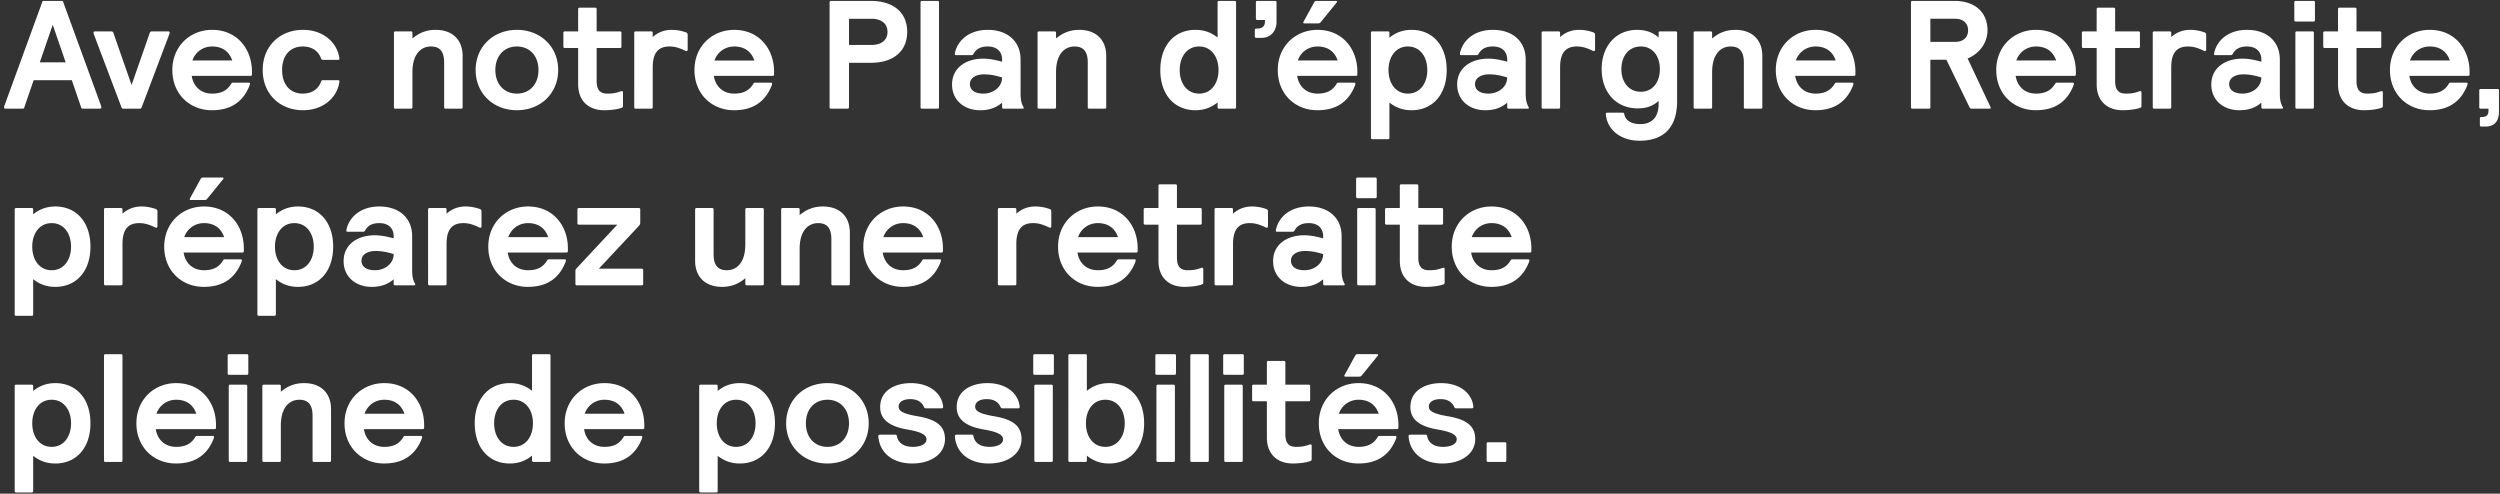 <svg width="552" height="109" viewBox="0 0 552 109" fill="none" xmlns="http://www.w3.org/2000/svg"><rect x="0" y="0" width="552" height="109" fill="#333333" stroke="none"/><path d="M17.898 23.66l-2.04-5.95H7.426l-2.04 5.95c-.068.238-.136.34-.408.34H1.272c-.238 0-.374-.102-.374-.34 0-.068 0-.102.034-.204L9.296.54c.068-.238.102-.34.34-.34h4.012c.238 0 .272.102.34.34l8.364 22.916a.505.505 0 01.034.204c0 .238-.136.34-.374.34h-3.706c-.272 0-.34-.102-.408-.34zM11.642 5.47l-2.856 8.296h5.712L11.642 5.47zm25.773 2.006l-6.12 16.184c-.102.238-.238.34-.408.34h-3.672c-.17 0-.306-.102-.408-.34l-6.12-16.184c-.034-.136-.034-.17-.034-.238 0-.204.102-.306.306-.306h3.604c.238 0 .408.102.476.34l4.012 11.492 4.012-11.492c.068-.238.238-.34.476-.34h3.604c.204 0 .306.102.306.306 0 .068 0 .136-.034.238zm9.41 13.192c1.972 0 3.298-.646 4.182-2.108.17-.272.238-.306.476-.306h3.468c.17 0 .238.102.238.238 0 .068 0 .136-.068.34-1.462 3.74-4.25 5.508-8.33 5.508-4.93 0-8.738-3.604-8.738-8.874 0-5.27 3.944-8.874 8.772-8.874 5.576 0 8.806 4.284 8.806 9.248v.578c0 .238-.102.34-.34.34H42.337c.34 2.278 1.972 3.91 4.488 3.91zm0-10.404c-1.938 0-3.672 1.156-4.352 3.094h8.806c-.612-1.836-2.04-3.094-4.454-3.094zm20.02 0c-2.686 0-4.556 1.87-4.556 5.202s1.87 5.202 4.556 5.202c1.938 0 3.434-.918 4.046-2.652.102-.272.238-.306.476-.306H74.7c.136 0 .238.068.238.204 0 .068 0 .204-.034.34-.51 3.264-3.502 6.086-7.99 6.086-5.066 0-8.908-3.536-8.908-8.874 0-5.338 3.842-8.874 8.908-8.874 4.488 0 7.48 2.822 7.99 6.086.034.136.034.272.034.34 0 .136-.102.204-.238.204h-3.332c-.238 0-.374-.034-.476-.306-.612-1.734-2.108-2.652-4.046-2.652zM86.982 23.66V7.272c0-.238.102-.34.34-.34h3.4c.238 0 .34.102.34.34v1.224c1.394-1.156 2.958-1.904 5.134-1.904 3.706 0 5.95 2.21 5.95 5.746V23.66c0 .238-.102.34-.34.34h-3.4c-.238 0-.34-.102-.34-.34V13.8c0-2.55-1.054-3.536-2.924-3.536-2.142 0-4.08 1.632-4.08 5.678v7.718c0 .238-.102.34-.34.34h-3.4c-.238 0-.34-.102-.34-.34zm18.04-8.194c0-5.168 3.91-8.874 9.112-8.874s9.112 3.706 9.112 8.874c0 5.168-3.91 8.874-9.112 8.874s-9.112-3.706-9.112-8.874zm4.352 0c0 3.128 1.938 5.202 4.76 5.202s4.76-2.074 4.76-5.202-1.938-5.202-4.76-5.202-4.76 2.074-4.76 5.202zm22.364-8.534h5.134c.238 0 .34.102.34.34v2.992c0 .238-.102.34-.34.34h-5.134v7.276c0 1.836.646 2.788 2.346 2.788 1.054 0 1.802-.068 2.992-.51.102-.034.17-.034.238-.034.17 0 .238.136.238.306v2.788c0 .306 0 .476-.272.578-.986.374-2.618.544-3.91.544-3.264 0-5.712-1.938-5.712-5.712v-8.024h-2.924c-.238 0-.34-.102-.34-.34V7.272c0-.238.102-.34.34-.34h2.924V2.036c0-.238.102-.34.34-.34h3.4c.238 0 .34.102.34.34v4.896zm20.101.816v3.162c0 .204-.068.374-.272.374-.034 0-.068 0-.238-.068-1.462-.714-2.448-.952-3.502-.952-2.142 0-3.706 1.02-3.706 4.59v8.806c0 .238-.102.34-.34.34h-3.4c-.238 0-.34-.102-.34-.34V7.272c0-.238.102-.34.34-.34h3.4c.238 0 .34.102.34.34v.918c1.02-.952 2.448-1.598 4.182-1.598 1.122 0 2.142.204 3.128.544.34.136.408.272.408.612zm10.268 12.92c1.972 0 3.298-.646 4.182-2.108.17-.272.238-.306.476-.306h3.468c.17 0 .238.102.238.238 0 .068 0 .136-.068.34-1.462 3.74-4.25 5.508-8.33 5.508-4.93 0-8.738-3.604-8.738-8.874 0-5.27 3.944-8.874 8.772-8.874 5.576 0 8.806 4.284 8.806 9.248v.578c0 .238-.102.34-.34.34h-12.954c.34 2.278 1.972 3.91 4.488 3.91zm0-10.404c-1.938 0-3.672 1.156-4.352 3.094h8.806c-.612-1.836-2.04-3.094-4.454-3.094zm21.068 13.396V.54c0-.238.102-.34.34-.34h8.738c5.168 0 8.058 2.686 8.058 6.834s-2.89 6.834-8.058 6.834h-4.794v9.792c0 .238-.102.34-.34.34h-3.604c-.238 0-.34-.102-.34-.34zm4.284-19.516v5.78h4.964c2.074 0 3.536-.986 3.536-2.89 0-1.904-1.462-2.89-3.536-2.89h-4.964zm15.795 19.516V.54c0-.238.102-.34.34-.34h3.4c.238 0 .34.102.34.34v23.12c0 .238-.102.34-.34.34h-3.4c-.238 0-.34-.102-.34-.34zm11.241-11.492h-3.434c-.136 0-.238-.068-.238-.204 0-.068 0-.204.034-.34.646-2.788 3.196-5.032 7.242-5.032 4.352 0 7.242 2.516 7.242 6.562v7.378c0 1.462.17 2.278.646 3.128.136.238 0 .34-.238.34h-4.148c-.238 0-.34-.102-.34-.34v-.986c-.986.816-2.346 1.666-4.862 1.666-3.468 0-6.188-2.176-6.188-5.678 0-3.74 3.128-5.712 6.868-5.712 1.496 0 2.958.34 4.182.68v-.476c0-1.7-1.088-2.89-3.162-2.89-1.564 0-2.55.544-3.128 1.598-.17.272-.272.306-.476.306zm6.766 4.93c-1.428-.408-2.482-.68-4.012-.68-1.7 0-3.094.748-3.094 2.142 0 1.326 1.088 2.108 2.992 2.108 2.074 0 4.114-1.394 4.114-3.57zm7.831 6.562V7.272c0-.238.102-.34.34-.34h3.4c.238 0 .34.102.34.34v1.224c1.394-1.156 2.958-1.904 5.134-1.904 3.706 0 5.95 2.21 5.95 5.746V23.66c0 .238-.102.34-.34.34h-3.4c-.238 0-.34-.102-.34-.34V13.8c0-2.55-1.054-3.536-2.924-3.536-2.142 0-4.08 1.632-4.08 5.678v7.718c0 .238-.102.34-.34.34h-3.4c-.238 0-.34-.102-.34-.34zM272.924.54v23.12c0 .238-.102.34-.34.34h-3.4c-.238 0-.34-.102-.34-.34v-1.054c-1.292 1.054-2.856 1.734-4.896 1.734-4.59 0-7.752-3.4-7.752-8.874s3.162-8.874 7.752-8.874c1.87 0 3.434.544 4.896 1.7V.54c0-.238.102-.34.34-.34h3.4c.238 0 .34.102.34.34zm-3.876 14.926c0-2.924-1.598-5.202-4.284-5.202s-4.284 2.278-4.284 5.202 1.598 5.202 4.284 5.202 4.284-2.278 4.284-5.202zm8.354-9.146c1.53 0 1.904-.646 1.904-1.7v-.204h-1.666c-.238 0-.34-.102-.34-.34V.54c0-.238.102-.34.34-.34h3.876c.238 0 .34.102.34.34v4.352c0 1.666-1.054 3.468-3.298 3.468h-1.156c-.238 0-.34-.102-.34-.34V6.66c0-.238.102-.34.34-.34zm13.5 14.348c1.972 0 3.298-.646 4.182-2.108.17-.272.238-.306.476-.306h3.468c.17 0 .238.102.238.238 0 .068 0 .136-.068.34-1.462 3.74-4.25 5.508-8.33 5.508-4.93 0-8.738-3.604-8.738-8.874 0-5.27 3.944-8.874 8.772-8.874 5.576 0 8.806 4.284 8.806 9.248v.578c0 .238-.102.34-.34.34h-12.954c.34 2.278 1.972 3.91 4.488 3.91zm0-10.404c-1.938 0-3.672 1.156-4.352 3.094h8.806c-.612-1.836-2.04-3.094-4.454-3.094zm-3.094-5.44L290.154.54c.136-.238.272-.34.51-.34h4.318c.238 0 .306.17.17.34l-3.502 4.318c-.17.204-.306.306-.612.306h-3.06c-.204 0-.272-.17-.17-.34zm14.895 25.568V7.272c0-.238.102-.34.34-.34h3.4c.238 0 .34.102.34.34v1.054c1.292-1.054 2.856-1.734 4.896-1.734 4.59 0 7.752 3.4 7.752 8.874s-3.162 8.874-7.752 8.874c-1.87 0-3.434-.544-4.896-1.7v7.752c0 .238-.102.34-.34.34h-3.4c-.238 0-.34-.102-.34-.34zm3.876-14.926c0 2.924 1.598 5.202 4.284 5.202s4.284-2.278 4.284-5.202-1.598-5.202-4.284-5.202-4.284 2.278-4.284 5.202zm19.445-3.298h-3.434c-.136 0-.238-.068-.238-.204 0-.068 0-.204.034-.34.646-2.788 3.196-5.032 7.242-5.032 4.352 0 7.242 2.516 7.242 6.562v7.378c0 1.462.17 2.278.646 3.128.136.238 0 .34-.238.34h-4.148c-.238 0-.34-.102-.34-.34v-.986c-.986.816-2.346 1.666-4.862 1.666-3.468 0-6.188-2.176-6.188-5.678 0-3.74 3.128-5.712 6.868-5.712 1.496 0 2.958.34 4.182.68v-.476c0-1.7-1.088-2.89-3.162-2.89-1.564 0-2.55.544-3.128 1.598-.17.272-.272.306-.476.306zm6.766 4.93c-1.428-.408-2.482-.68-4.012-.68-1.7 0-3.094.748-3.094 2.142 0 1.326 1.088 2.108 2.992 2.108 2.074 0 4.114-1.394 4.114-3.57zm19.397-9.35v3.162c0 .204-.068.374-.272.374-.034 0-.068 0-.238-.068-1.462-.714-2.448-.952-3.502-.952-2.142 0-3.706 1.02-3.706 4.59v8.806c0 .238-.102.34-.34.34h-3.4c-.238 0-.34-.102-.34-.34V7.272c0-.238.102-.34.34-.34h3.4c.238 0 .34.102.34.34v.918c1.02-.952 2.448-1.598 4.182-1.598 1.122 0 2.142.204 3.128.544.34.136.408.272.408.612zm9.789 23.324c-3.876 0-7.072-2.176-7.412-5.848 0-.238.102-.34.34-.34h3.4c.238 0 .306.102.34.34.34 1.632 1.87 2.176 3.536 2.176 2.788 0 4.046-1.768 4.046-4.488V22.3c-1.394 1.156-2.652 1.632-4.624 1.632-4.76 0-7.956-3.536-7.956-8.67s3.196-8.67 7.82-8.67c2.142 0 3.604.68 4.76 1.7v-1.02c0-.238.102-.34.34-.34h3.4c.238 0 .34.102.34.34V22.3c0 5.916-2.992 8.772-8.33 8.772zm4.522-15.81c0-2.856-1.564-4.998-4.216-4.998s-4.284 2.142-4.284 4.998c0 2.856 1.632 4.998 4.284 4.998s4.216-2.142 4.216-4.998zm7.459 8.398V7.272c0-.238.102-.34.34-.34h3.4c.238 0 .34.102.34.34v1.224c1.394-1.156 2.958-1.904 5.134-1.904 3.706 0 5.95 2.21 5.95 5.746V23.66c0 .238-.102.34-.34.34h-3.4c-.238 0-.34-.102-.34-.34V13.8c0-2.55-1.054-3.536-2.924-3.536-2.142 0-4.08 1.632-4.08 5.678v7.718c0 .238-.102.34-.34.34h-3.4c-.238 0-.34-.102-.34-.34zm26.913-2.992c1.972 0 3.298-.646 4.182-2.108.17-.272.238-.306.476-.306h3.468c.17 0 .238.102.238.238 0 .068 0 .136-.068.34-1.462 3.74-4.25 5.508-8.33 5.508-4.93 0-8.738-3.604-8.738-8.874 0-5.27 3.944-8.874 8.772-8.874 5.576 0 8.806 4.284 8.806 9.248v.578c0 .238-.102.34-.34.34h-12.954c.34 2.278 1.972 3.91 4.488 3.91zm0-10.404c-1.938 0-3.672 1.156-4.352 3.094h8.806c-.612-1.836-2.04-3.094-4.454-3.094zm21.069 13.396V.54c0-.238.102-.34.34-.34h9.282c4.318 0 7.276 2.346 7.276 6.494 0 3.026-2.074 5.27-4.386 6.222l5.066 10.744a.257.257 0 01.034.136c0 .136-.136.204-.306.204h-3.91c-.238 0-.34-.102-.476-.34l-5.1-10.472h-3.536V23.66c0 .238-.102.34-.34.34h-3.604c-.238 0-.34-.102-.34-.34zm4.284-19.516v5.1h5.508c1.734 0 2.822-.986 2.822-2.55 0-1.564-1.088-2.55-2.822-2.55h-5.508zm23.323 16.524c1.972 0 3.298-.646 4.182-2.108.17-.272.238-.306.476-.306h3.468c.17 0 .238.102.238.238 0 .068 0 .136-.068.34-1.462 3.74-4.25 5.508-8.33 5.508-4.93 0-8.738-3.604-8.738-8.874 0-5.27 3.944-8.874 8.772-8.874 5.576 0 8.806 4.284 8.806 9.248v.578c0 .238-.102.34-.34.34h-12.954c.34 2.278 1.972 3.91 4.488 3.91zm0-10.404c-1.938 0-3.672 1.156-4.352 3.094H454c-.612-1.836-2.04-3.094-4.454-3.094zm17.477-3.332h5.134c.238 0 .34.102.34.34v2.992c0 .238-.102.34-.34.34h-5.134v7.276c0 1.836.646 2.788 2.346 2.788 1.054 0 1.802-.068 2.992-.51.102-.034.17-.034.238-.034.17 0 .238.136.238.306v2.788c0 .306 0 .476-.272.578-.986.374-2.618.544-3.91.544-3.264 0-5.712-1.938-5.712-5.712v-8.024h-2.924c-.238 0-.34-.102-.34-.34V7.272c0-.238.102-.34.34-.34h2.924V2.036c0-.238.102-.34.34-.34h3.4c.238 0 .34.102.34.34v4.896zm20.101.816v3.162c0 .204-.068.374-.272.374-.034 0-.068 0-.238-.068-1.462-.714-2.448-.952-3.502-.952-2.142 0-3.706 1.02-3.706 4.59v8.806c0 .238-.102.34-.34.34h-3.4c-.238 0-.34-.102-.34-.34V7.272c0-.238.102-.34.34-.34h3.4c.238 0 .34.102.34.34v.918c1.02-.952 2.448-1.598 4.182-1.598 1.122 0 2.142.204 3.128.544.34.136.408.272.408.612zm5.414 4.42h-3.434c-.136 0-.238-.068-.238-.204 0-.068 0-.204.034-.34.646-2.788 3.196-5.032 7.242-5.032 4.352 0 7.242 2.516 7.242 6.562v7.378c0 1.462.17 2.278.646 3.128.136.238 0 .34-.238.34h-4.148c-.238 0-.34-.102-.34-.34v-.986c-.986.816-2.346 1.666-4.862 1.666-3.468 0-6.188-2.176-6.188-5.678 0-3.74 3.128-5.712 6.868-5.712 1.496 0 2.958.34 4.182.68v-.476c0-1.7-1.088-2.89-3.162-2.89-1.564 0-2.55.544-3.128 1.598-.17.272-.272.306-.476.306zm6.766 4.93c-1.428-.408-2.482-.68-4.012-.68-1.7 0-3.094.748-3.094 2.142 0 1.326 1.088 2.108 2.992 2.108 2.074 0 4.114-1.394 4.114-3.57zm7.517 6.562V7.272c0-.238.102-.34.34-.34h3.4c.238 0 .34.102.34.34V23.66c0 .238-.102.34-.34.34h-3.4c-.238 0-.34-.102-.34-.34zm-.238-19.244V.54c0-.238.102-.34.34-.34h3.876c.238 0 .34.102.34.34v3.876c0 .238-.102.34-.34.34h-3.876c-.238 0-.34-.102-.34-.34zm13.731 2.516h5.134c.238 0 .34.102.34.34v2.992c0 .238-.102.34-.34.34h-5.134v7.276c0 1.836.646 2.788 2.346 2.788 1.054 0 1.802-.068 2.992-.51.102-.034.17-.034.238-.034.17 0 .238.136.238.306v2.788c0 .306 0 .476-.272.578-.986.374-2.618.544-3.91.544-3.264 0-5.712-1.938-5.712-5.712v-8.024h-2.924c-.238 0-.34-.102-.34-.34V7.272c0-.238.102-.34.34-.34h2.924V2.036c0-.238.102-.34.34-.34h3.4c.238 0 .34.102.34.34v4.896zm16.158 13.736c1.972 0 3.298-.646 4.182-2.108.17-.272.238-.306.476-.306h3.468c.17 0 .238.102.238.238 0 .068 0 .136-.068.34-1.462 3.74-4.25 5.508-8.33 5.508-4.93 0-8.738-3.604-8.738-8.874 0-5.27 3.944-8.874 8.772-8.874 5.576 0 8.806 4.284 8.806 9.248v.578c0 .238-.102.34-.34.34h-12.954c.34 2.278 1.972 3.91 4.488 3.91zm0-10.404c-1.938 0-3.672 1.156-4.352 3.094h8.806c-.612-1.836-2.04-3.094-4.454-3.094zm11.425 15.572c1.156 0 1.564-.442 1.564-1.428V24h-1.7c-.238 0-.34-.102-.34-.34v-3.672c0-.238.102-.34.34-.34h3.672c.238 0 .34.102.34.34v4.658c0 1.972-.884 3.298-2.958 3.298h-.918c-.238 0-.34-.102-.34-.34v-1.428c0-.238.102-.34.34-.34zM3.244 69.392v-23.12c0-.238.102-.34.34-.34h3.4c.238 0 .34.102.34.34v1.054c1.292-1.054 2.856-1.734 4.896-1.734 4.59 0 7.752 3.4 7.752 8.874S16.81 63.34 12.22 63.34c-1.87 0-3.434-.544-4.896-1.7v7.752c0 .238-.102.34-.34.34h-3.4c-.238 0-.34-.102-.34-.34zM7.12 54.466c0 2.924 1.598 5.202 4.284 5.202s4.284-2.278 4.284-5.202-1.598-5.202-4.284-5.202-4.284 2.278-4.284 5.202zm27.645-7.718v3.162c0 .204-.068.374-.272.374-.034 0-.068 0-.238-.068-1.462-.714-2.448-.952-3.502-.952-2.142 0-3.706 1.02-3.706 4.59v8.806c0 .238-.102.34-.34.34h-3.4c-.238 0-.34-.102-.34-.34V46.272c0-.238.102-.34.34-.34h3.4c.238 0 .34.102.34.34v.918c1.02-.952 2.448-1.598 4.182-1.598 1.122 0 2.142.204 3.128.544.34.136.408.272.408.612zm10.267 12.92c1.972 0 3.298-.646 4.182-2.108.17-.272.238-.306.476-.306h3.468c.17 0 .238.102.238.238 0 .068 0 .136-.068.34-1.462 3.74-4.25 5.508-8.33 5.508-4.93 0-8.738-3.604-8.738-8.874 0-5.27 3.944-8.874 8.772-8.874 5.576 0 8.806 4.284 8.806 9.248v.578c0 .238-.102.34-.34.34H40.544c.34 2.278 1.972 3.91 4.488 3.91zm0-10.404c-1.938 0-3.672 1.156-4.352 3.094h8.806c-.612-1.836-2.04-3.094-4.454-3.094zm-3.094-5.44l2.346-4.284c.136-.238.272-.34.51-.34h4.318c.238 0 .306.17.17.34l-3.502 4.318c-.17.204-.306.306-.612.306h-3.06c-.204 0-.272-.17-.17-.34zm14.896 25.568v-23.12c0-.238.102-.34.34-.34h3.4c.238 0 .34.102.34.34v1.054c1.292-1.054 2.856-1.734 4.896-1.734 4.59 0 7.752 3.4 7.752 8.874S70.4 63.34 65.81 63.34c-1.87 0-3.434-.544-4.896-1.7v7.752c0 .238-.102.34-.34.34h-3.4c-.238 0-.34-.102-.34-.34zm3.876-14.926c0 2.924 1.598 5.202 4.284 5.202s4.284-2.278 4.284-5.202-1.598-5.202-4.284-5.202-4.284 2.278-4.284 5.202zm19.445-3.298H76.72c-.136 0-.238-.068-.238-.204 0-.068 0-.204.034-.34.646-2.788 3.196-5.032 7.242-5.032 4.352 0 7.242 2.516 7.242 6.562v7.378c0 1.462.17 2.278.646 3.128.136.238 0 .34-.238.34H87.26c-.238 0-.34-.102-.34-.34v-.986c-.986.816-2.346 1.666-4.862 1.666-3.468 0-6.188-2.176-6.188-5.678 0-3.74 3.128-5.712 6.868-5.712 1.496 0 2.958.34 4.182.68v-.476c0-1.7-1.088-2.89-3.162-2.89-1.564 0-2.55.544-3.128 1.598-.17.272-.272.306-.476.306zm6.766 4.93c-1.428-.408-2.482-.68-4.012-.68-1.7 0-3.094.748-3.094 2.142 0 1.326 1.088 2.108 2.992 2.108 2.074 0 4.114-1.394 4.114-3.57zm19.396-9.35v3.162c0 .204-.068.374-.272.374-.034 0-.068 0-.238-.068-1.462-.714-2.448-.952-3.502-.952-2.142 0-3.706 1.02-3.706 4.59v8.806c0 .238-.102.34-.34.34h-3.4c-.238 0-.34-.102-.34-.34V46.272c0-.238.102-.34.34-.34h3.4c.238 0 .34.102.34.34v.918c1.02-.952 2.448-1.598 4.182-1.598 1.122 0 2.142.204 3.128.544.34.136.408.272.408.612zm10.268 12.92c1.972 0 3.298-.646 4.182-2.108.17-.272.238-.306.476-.306h3.468c.17 0 .238.102.238.238 0 .068 0 .136-.068.34-1.462 3.74-4.25 5.508-8.33 5.508-4.93 0-8.738-3.604-8.738-8.874 0-5.27 3.944-8.874 8.772-8.874 5.576 0 8.806 4.284 8.806 9.248v.578c0 .238-.102.34-.34.34h-12.954c.34 2.278 1.972 3.91 4.488 3.91zm0-10.404c-1.938 0-3.672 1.156-4.352 3.094h8.806c-.612-1.836-2.04-3.094-4.454-3.094zm10.911 0v-2.992c0-.238.102-.34.34-.34h13.192c.238 0 .34.102.34.34v2.856c0 .204 0 .408-.272.714l-8.874 9.486h9.452c.238 0 .34.102.34.34v2.992c0 .238-.102.34-.34.34h-14.28c-.238 0-.34-.102-.34-.34v-2.856c0-.238.102-.374.204-.51l9.044-9.69h-8.466c-.238 0-.34-.102-.34-.34zm41.15-2.992V62.66c0 .238-.102.34-.34.34h-3.4c-.238 0-.34-.102-.34-.34v-1.224c-1.394 1.156-2.958 1.904-5.134 1.904-3.706 0-5.95-2.21-5.95-5.746V46.272c0-.238.102-.34.34-.34h3.4c.238 0 .34.102.34.34v9.86c0 2.55 1.054 3.536 2.924 3.536 2.142 0 4.08-1.632 4.08-5.678v-7.718c0-.238.102-.34.34-.34h3.4c.238 0 .34.102.34.34zm3.834 16.388V46.272c0-.238.102-.34.34-.34h3.4c.238 0 .34.102.34.34v1.224c1.394-1.156 2.958-1.904 5.134-1.904 3.706 0 5.95 2.21 5.95 5.746V62.66c0 .238-.102.34-.34.34h-3.4c-.238 0-.34-.102-.34-.34V52.8c0-2.55-1.054-3.536-2.924-3.536-2.142 0-4.08 1.632-4.08 5.678v7.718c0 .238-.102.34-.34.34h-3.4c-.238 0-.34-.102-.34-.34zm26.914-2.992c1.972 0 3.298-.646 4.182-2.108.17-.272.238-.306.476-.306h3.468c.17 0 .238.102.238.238 0 .068 0 .136-.068.34-1.462 3.74-4.25 5.508-8.33 5.508-4.93 0-8.738-3.604-8.738-8.874 0-5.27 3.944-8.874 8.772-8.874 5.576 0 8.806 4.284 8.806 9.248v.578c0 .238-.102.34-.34.34h-12.954c.34 2.278 1.972 3.91 4.488 3.91zm0-10.404c-1.938 0-3.672 1.156-4.352 3.094h8.806c-.612-1.836-2.04-3.094-4.454-3.094zm32.73-2.516v3.162c0 .204-.068.374-.272.374-.034 0-.068 0-.238-.068-1.462-.714-2.448-.952-3.502-.952-2.142 0-3.706 1.02-3.706 4.59v8.806c0 .238-.102.34-.34.34h-3.4c-.238 0-.34-.102-.34-.34V46.272c0-.238.102-.34.34-.34h3.4c.238 0 .34.102.34.34v.918c1.02-.952 2.448-1.598 4.182-1.598 1.122 0 2.142.204 3.128.544.34.136.408.272.408.612zm10.268 12.92c1.972 0 3.298-.646 4.182-2.108.17-.272.238-.306.476-.306h3.468c.17 0 .238.102.238.238 0 .068 0 .136-.068.34-1.462 3.74-4.25 5.508-8.33 5.508-4.93 0-8.738-3.604-8.738-8.874 0-5.27 3.944-8.874 8.772-8.874 5.576 0 8.806 4.284 8.806 9.248v.578c0 .238-.102.34-.34.34h-12.954c.34 2.278 1.972 3.91 4.488 3.91zm0-10.404c-1.938 0-3.672 1.156-4.352 3.094h8.806c-.612-1.836-2.04-3.094-4.454-3.094zm17.477-3.332h5.134c.238 0 .34.102.34.34v2.992c0 .238-.102.34-.34.34h-5.134v7.276c0 1.836.646 2.788 2.346 2.788 1.054 0 1.802-.068 2.992-.51.102-.034.17-.034.238-.034.17 0 .238.136.238.306v2.788c0 .306 0 .476-.272.578-.986.374-2.618.544-3.91.544-3.264 0-5.712-1.938-5.712-5.712v-8.024h-2.924c-.238 0-.34-.102-.34-.34v-2.992c0-.238.102-.34.34-.34h2.924v-4.896c0-.238.102-.34.34-.34h3.4c.238 0 .34.102.34.34v4.896zm20.101.816v3.162c0 .204-.068.374-.272.374-.034 0-.068 0-.238-.068-1.462-.714-2.448-.952-3.502-.952-2.142 0-3.706 1.02-3.706 4.59v8.806c0 .238-.102.34-.34.34h-3.4c-.238 0-.34-.102-.34-.34V46.272c0-.238.102-.34.34-.34h3.4c.238 0 .34.102.34.34v.918c1.02-.952 2.448-1.598 4.182-1.598 1.122 0 2.142.204 3.128.544.34.136.408.272.408.612zm5.413 4.42h-3.434c-.136 0-.238-.068-.238-.204 0-.068 0-.204.034-.34.646-2.788 3.196-5.032 7.242-5.032 4.352 0 7.242 2.516 7.242 6.562v7.378c0 1.462.17 2.278.646 3.128.136.238 0 .34-.238.34h-4.148c-.238 0-.34-.102-.34-.34v-.986c-.986.816-2.346 1.666-4.862 1.666-3.468 0-6.188-2.176-6.188-5.678 0-3.74 3.128-5.712 6.868-5.712 1.496 0 2.958.34 4.182.68v-.476c0-1.7-1.088-2.89-3.162-2.89-1.564 0-2.55.544-3.128 1.598-.17.272-.272.306-.476.306zm6.766 4.93c-1.428-.408-2.482-.68-4.012-.68-1.7 0-3.094.748-3.094 2.142 0 1.326 1.088 2.108 2.992 2.108 2.074 0 4.114-1.394 4.114-3.57zm7.517 6.562V46.272c0-.238.102-.34.34-.34h3.4c.238 0 .34.102.34.34V62.66c0 .238-.102.34-.34.34h-3.4c-.238 0-.34-.102-.34-.34zm-.238-19.244V39.54c0-.238.102-.34.34-.34h3.876c.238 0 .34.102.34.34v3.876c0 .238-.102.34-.34.34h-3.876c-.238 0-.34-.102-.34-.34zm13.732 2.516h5.134c.238 0 .34.102.34.34v2.992c0 .238-.102.34-.34.34h-5.134v7.276c0 1.836.646 2.788 2.346 2.788 1.054 0 1.802-.068 2.992-.51.102-.034.17-.034.238-.034.17 0 .238.136.238.306v2.788c0 .306 0 .476-.272.578-.986.374-2.618.544-3.91.544-3.264 0-5.712-1.938-5.712-5.712v-8.024h-2.924c-.238 0-.34-.102-.34-.34v-2.992c0-.238.102-.34.34-.34h2.924v-4.896c0-.238.102-.34.34-.34h3.4c.238 0 .34.102.34.34v4.896zm16.158 13.736c1.972 0 3.298-.646 4.182-2.108.17-.272.238-.306.476-.306h3.468c.17 0 .238.102.238.238 0 .068 0 .136-.068.34-1.462 3.74-4.25 5.508-8.33 5.508-4.93 0-8.738-3.604-8.738-8.874 0-5.27 3.944-8.874 8.772-8.874 5.576 0 8.806 4.284 8.806 9.248v.578c0 .238-.102.34-.34.34H324.83c.34 2.278 1.972 3.91 4.488 3.91zm0-10.404c-1.938 0-3.672 1.156-4.352 3.094h8.806c-.612-1.836-2.04-3.094-4.454-3.094zM3.244 108.392v-23.12c0-.238.102-.34.34-.34h3.4c.238 0 .34.102.34.34v1.054c1.292-1.054 2.856-1.734 4.896-1.734 4.59 0 7.752 3.4 7.752 8.874s-3.162 8.874-7.752 8.874c-1.87 0-3.434-.544-4.896-1.7v7.752c0 .238-.102.34-.34.34h-3.4c-.238 0-.34-.102-.34-.34zM7.12 93.466c0 2.924 1.598 5.202 4.284 5.202s4.284-2.278 4.284-5.202-1.598-5.202-4.284-5.202-4.284 2.278-4.284 5.202zm15.841 8.194V78.54c0-.238.102-.34.34-.34h3.4c.238 0 .34.102.34.34v23.12c0 .238-.102.34-.34.34h-3.4c-.238 0-.34-.102-.34-.34zm15.929-2.992c1.972 0 3.298-.646 4.182-2.108.17-.272.238-.306.476-.306h3.468c.17 0 .238.102.238.238 0 .068 0 .136-.068.34-1.462 3.74-4.25 5.508-8.33 5.508-4.93 0-8.738-3.604-8.738-8.874 0-5.27 3.944-8.874 8.772-8.874 5.576 0 8.806 4.284 8.806 9.248v.578c0 .238-.102.34-.34.34H34.402c.34 2.278 1.972 3.91 4.488 3.91zm0-10.404c-1.938 0-3.672 1.156-4.352 3.094h8.806c-.612-1.836-2.04-3.094-4.454-3.094zm11.62 13.396V85.272c0-.238.102-.34.34-.34h3.4c.238 0 .34.102.34.34v16.388c0 .238-.102.34-.34.34h-3.4c-.238 0-.34-.102-.34-.34zm-.238-19.244V78.54c0-.238.102-.34.34-.34h3.876c.238 0 .34.102.34.34v3.876c0 .238-.102.34-.34.34h-3.876c-.238 0-.34-.102-.34-.34zm7.657 19.244V85.272c0-.238.102-.34.34-.34h3.4c.239 0 .34.102.34.34v1.224c1.395-1.156 2.959-1.904 5.135-1.904 3.706 0 5.95 2.21 5.95 5.746v11.322c0 .238-.102.34-.34.34h-3.4c-.239 0-.34-.102-.34-.34V91.8c0-2.55-1.054-3.536-2.924-3.536-2.143 0-4.08 1.632-4.08 5.678v7.718c0 .238-.102.34-.34.34h-3.4c-.239 0-.34-.102-.34-.34zm26.914-2.992c1.972 0 3.298-.646 4.182-2.108.17-.272.238-.306.476-.306h3.468c.17 0 .238.102.238.238 0 .068 0 .136-.068.34-1.462 3.74-4.25 5.508-8.33 5.508-4.93 0-8.738-3.604-8.738-8.874 0-5.27 3.944-8.874 8.772-8.874 5.576 0 8.806 4.284 8.806 9.248v.578c0 .238-.102.34-.34.34H80.355c.34 2.278 1.972 3.91 4.488 3.91zm0-10.404c-1.938 0-3.672 1.156-4.352 3.094h8.806c-.612-1.836-2.04-3.094-4.454-3.094zm36.708-9.724v23.12c0 .238-.102.34-.34.34h-3.4c-.238 0-.34-.102-.34-.34v-1.054c-1.292 1.054-2.856 1.734-4.896 1.734-4.59 0-7.752-3.4-7.752-8.874s3.162-8.874 7.752-8.874c1.87 0 3.434.544 4.896 1.7V78.54c0-.238.102-.34.34-.34h3.4c.238 0 .34.102.34.34zm-3.876 14.926c0-2.924-1.598-5.202-4.284-5.202s-4.284 2.278-4.284 5.202 1.598 5.202 4.284 5.202 4.284-2.278 4.284-5.202zm15.777 5.202c1.972 0 3.298-.646 4.182-2.108.17-.272.238-.306.476-.306h3.468c.17 0 .238.102.238.238 0 .068 0 .136-.068.34-1.462 3.74-4.25 5.508-8.33 5.508-4.93 0-8.738-3.604-8.738-8.874 0-5.27 3.944-8.874 8.772-8.874 5.576 0 8.806 4.284 8.806 9.248v.578c0 .238-.102.34-.34.34h-12.954c.34 2.278 1.972 3.91 4.488 3.91zm0-10.404c-1.938 0-3.672 1.156-4.352 3.094h8.806c-.612-1.836-2.04-3.094-4.454-3.094zm20.933 20.128v-23.12c0-.238.102-.34.34-.34h3.4c.238 0 .34.102.34.34v1.054c1.292-1.054 2.856-1.734 4.896-1.734 4.59 0 7.752 3.4 7.752 8.874s-3.162 8.874-7.752 8.874c-1.87 0-3.434-.544-4.896-1.7v7.752c0 .238-.102.34-.34.34h-3.4c-.238 0-.34-.102-.34-.34zm3.876-14.926c0 2.924 1.598 5.202 4.284 5.202s4.284-2.278 4.284-5.202-1.598-5.202-4.284-5.202-4.284 2.278-4.284 5.202zm15.325 0c0-5.168 3.91-8.874 9.112-8.874s9.112 3.706 9.112 8.874c0 5.168-3.91 8.874-9.112 8.874s-9.112-3.706-9.112-8.874zm4.352 0c0 3.128 1.938 5.202 4.76 5.202s4.76-2.074 4.76-5.202-1.938-5.202-4.76-5.202-4.76 2.074-4.76 5.202zm30.718 3.468c0 3.196-2.958 5.406-7.242 5.406-4.318 0-7.208-2.346-7.48-6.018 0-.204.102-.34.34-.34h3.434c.238 0 .306.102.34.34.306 1.632 1.734 2.346 3.502 2.346 1.666 0 3.026-.578 3.026-1.666 0-.952-1.088-1.632-4.284-2.176-4.114-.714-5.95-2.346-5.95-4.93 0-3.842 3.536-5.304 6.766-5.304 4.148 0 6.868 2.244 7.14 5.236 0 .204-.102.34-.34.34h-3.434c-.238 0-.374-.102-.476-.34-.476-1.054-1.428-1.7-3.026-1.7-1.36 0-2.55.51-2.55 1.666 0 .85.714 1.53 4.148 2.108 3.74.646 6.086 1.87 6.086 5.032zm16.9 0c0 3.196-2.958 5.406-7.242 5.406-4.318 0-7.208-2.346-7.48-6.018 0-.204.102-.34.34-.34h3.434c.238 0 .306.102.34.34.306 1.632 1.734 2.346 3.502 2.346 1.666 0 3.026-.578 3.026-1.666 0-.952-1.088-1.632-4.284-2.176-4.114-.714-5.95-2.346-5.95-4.93 0-3.842 3.536-5.304 6.766-5.304 4.148 0 6.868 2.244 7.14 5.236 0 .204-.102.34-.34.34h-3.434c-.238 0-.374-.102-.476-.34-.476-1.054-1.428-1.7-3.026-1.7-1.36 0-2.55.51-2.55 1.666 0 .85.714 1.53 4.148 2.108 3.74.646 6.086 1.87 6.086 5.032zm2.823 4.726V85.272c0-.238.102-.34.34-.34h3.4c.238 0 .34.102.34.34v16.388c0 .238-.102.34-.34.34h-3.4c-.238 0-.34-.102-.34-.34zm-.238-19.244V78.54c0-.238.102-.34.34-.34h3.876c.238 0 .34.102.34.34v3.876c0 .238-.102.34-.34.34h-3.876c-.238 0-.34-.102-.34-.34zm7.757 19.244V78.54c0-.238.102-.34.34-.34h3.4c.238 0 .34.102.34.34v7.752c1.462-1.156 3.026-1.7 4.896-1.7 4.59 0 7.752 3.4 7.752 8.874s-3.162 8.874-7.752 8.874c-2.04 0-3.604-.68-4.896-1.734v1.054c0 .238-.102.34-.34.34h-3.4c-.238 0-.34-.102-.34-.34zm3.876-8.194c0 2.924 1.598 5.202 4.284 5.202s4.284-2.278 4.284-5.202-1.598-5.202-4.284-5.202-4.284 2.278-4.284 5.202zm15.566 8.194V85.272c0-.238.102-.34.34-.34h3.4c.238 0 .34.102.34.34v16.388c0 .238-.102.34-.34.34h-3.4c-.238 0-.34-.102-.34-.34zm-.238-19.244V78.54c0-.238.102-.34.34-.34h3.876c.238 0 .34.102.34.34v3.876c0 .238-.102.34-.34.34h-3.876c-.238 0-.34-.102-.34-.34zm7.718 19.244V78.54c0-.238.102-.34.34-.34h3.4c.238 0 .34.102.34.34v23.12c0 .238-.102.34-.34.34h-3.4c-.238 0-.34-.102-.34-.34zm7.495 0V85.272c0-.238.102-.34.34-.34h3.4c.238 0 .34.102.34.34v16.388c0 .238-.102.34-.34.34h-3.4c-.238 0-.34-.102-.34-.34zm-.238-19.244V78.54c0-.238.102-.34.34-.34h3.876c.238 0 .34.102.34.34v3.876c0 .238-.102.34-.34.34h-3.876c-.238 0-.34-.102-.34-.34zm13.731 2.516h5.134c.238 0 .34.102.34.34v2.992c0 .238-.102.34-.34.34h-5.134v7.276c0 1.836.646 2.788 2.346 2.788 1.054 0 1.802-.068 2.992-.51.102-.034.17-.034.238-.034.17 0 .238.136.238.306v2.788c0 .306 0 .476-.272.578-.986.374-2.618.544-3.91.544-3.264 0-5.712-1.938-5.712-5.712v-8.024h-2.924c-.238 0-.34-.102-.34-.34v-2.992c0-.238.102-.34.34-.34h2.924v-4.896c0-.238.102-.34.34-.34h3.4c.238 0 .34.102.34.34v4.896zm16.158 13.736c1.972 0 3.298-.646 4.182-2.108.17-.272.238-.306.476-.306h3.468c.17 0 .238.102.238.238 0 .068 0 .136-.068.34-1.462 3.74-4.25 5.508-8.33 5.508-4.93 0-8.738-3.604-8.738-8.874 0-5.27 3.944-8.874 8.772-8.874 5.576 0 8.806 4.284 8.806 9.248v.578c0 .238-.102.34-.34.34h-12.954c.34 2.278 1.972 3.91 4.488 3.91zm0-10.404c-1.938 0-3.672 1.156-4.352 3.094h8.806c-.612-1.836-2.04-3.094-4.454-3.094zm-3.094-5.44l2.346-4.284c.136-.238.272-.34.51-.34h4.318c.238 0 .306.17.17.34l-3.502 4.318c-.17.204-.306.306-.612.306h-3.06c-.204 0-.272-.17-.17-.34zm28.858 14.11c0 3.196-2.958 5.406-7.242 5.406-4.318 0-7.208-2.346-7.48-6.018 0-.204.102-.34.34-.34h3.434c.238 0 .306.102.34.34.306 1.632 1.734 2.346 3.502 2.346 1.666 0 3.026-.578 3.026-1.666 0-.952-1.088-1.632-4.284-2.176-4.114-.714-5.95-2.346-5.95-4.93 0-3.842 3.536-5.304 6.766-5.304 4.148 0 6.868 2.244 7.14 5.236 0 .204-.102.34-.34.34h-3.434c-.238 0-.374-.102-.476-.34-.476-1.054-1.428-1.7-3.026-1.7-1.36 0-2.55.51-2.55 1.666 0 .85.714 1.53 4.148 2.108 3.74.646 6.086 1.87 6.086 5.032zm2.857.714h3.672c.238 0 .34.102.34.34v3.672c0 .238-.102.34-.34.34h-3.672c-.238 0-.34-.102-.34-.34v-3.672c0-.238.102-.34.34-.34z" fill="#fff"/></svg>